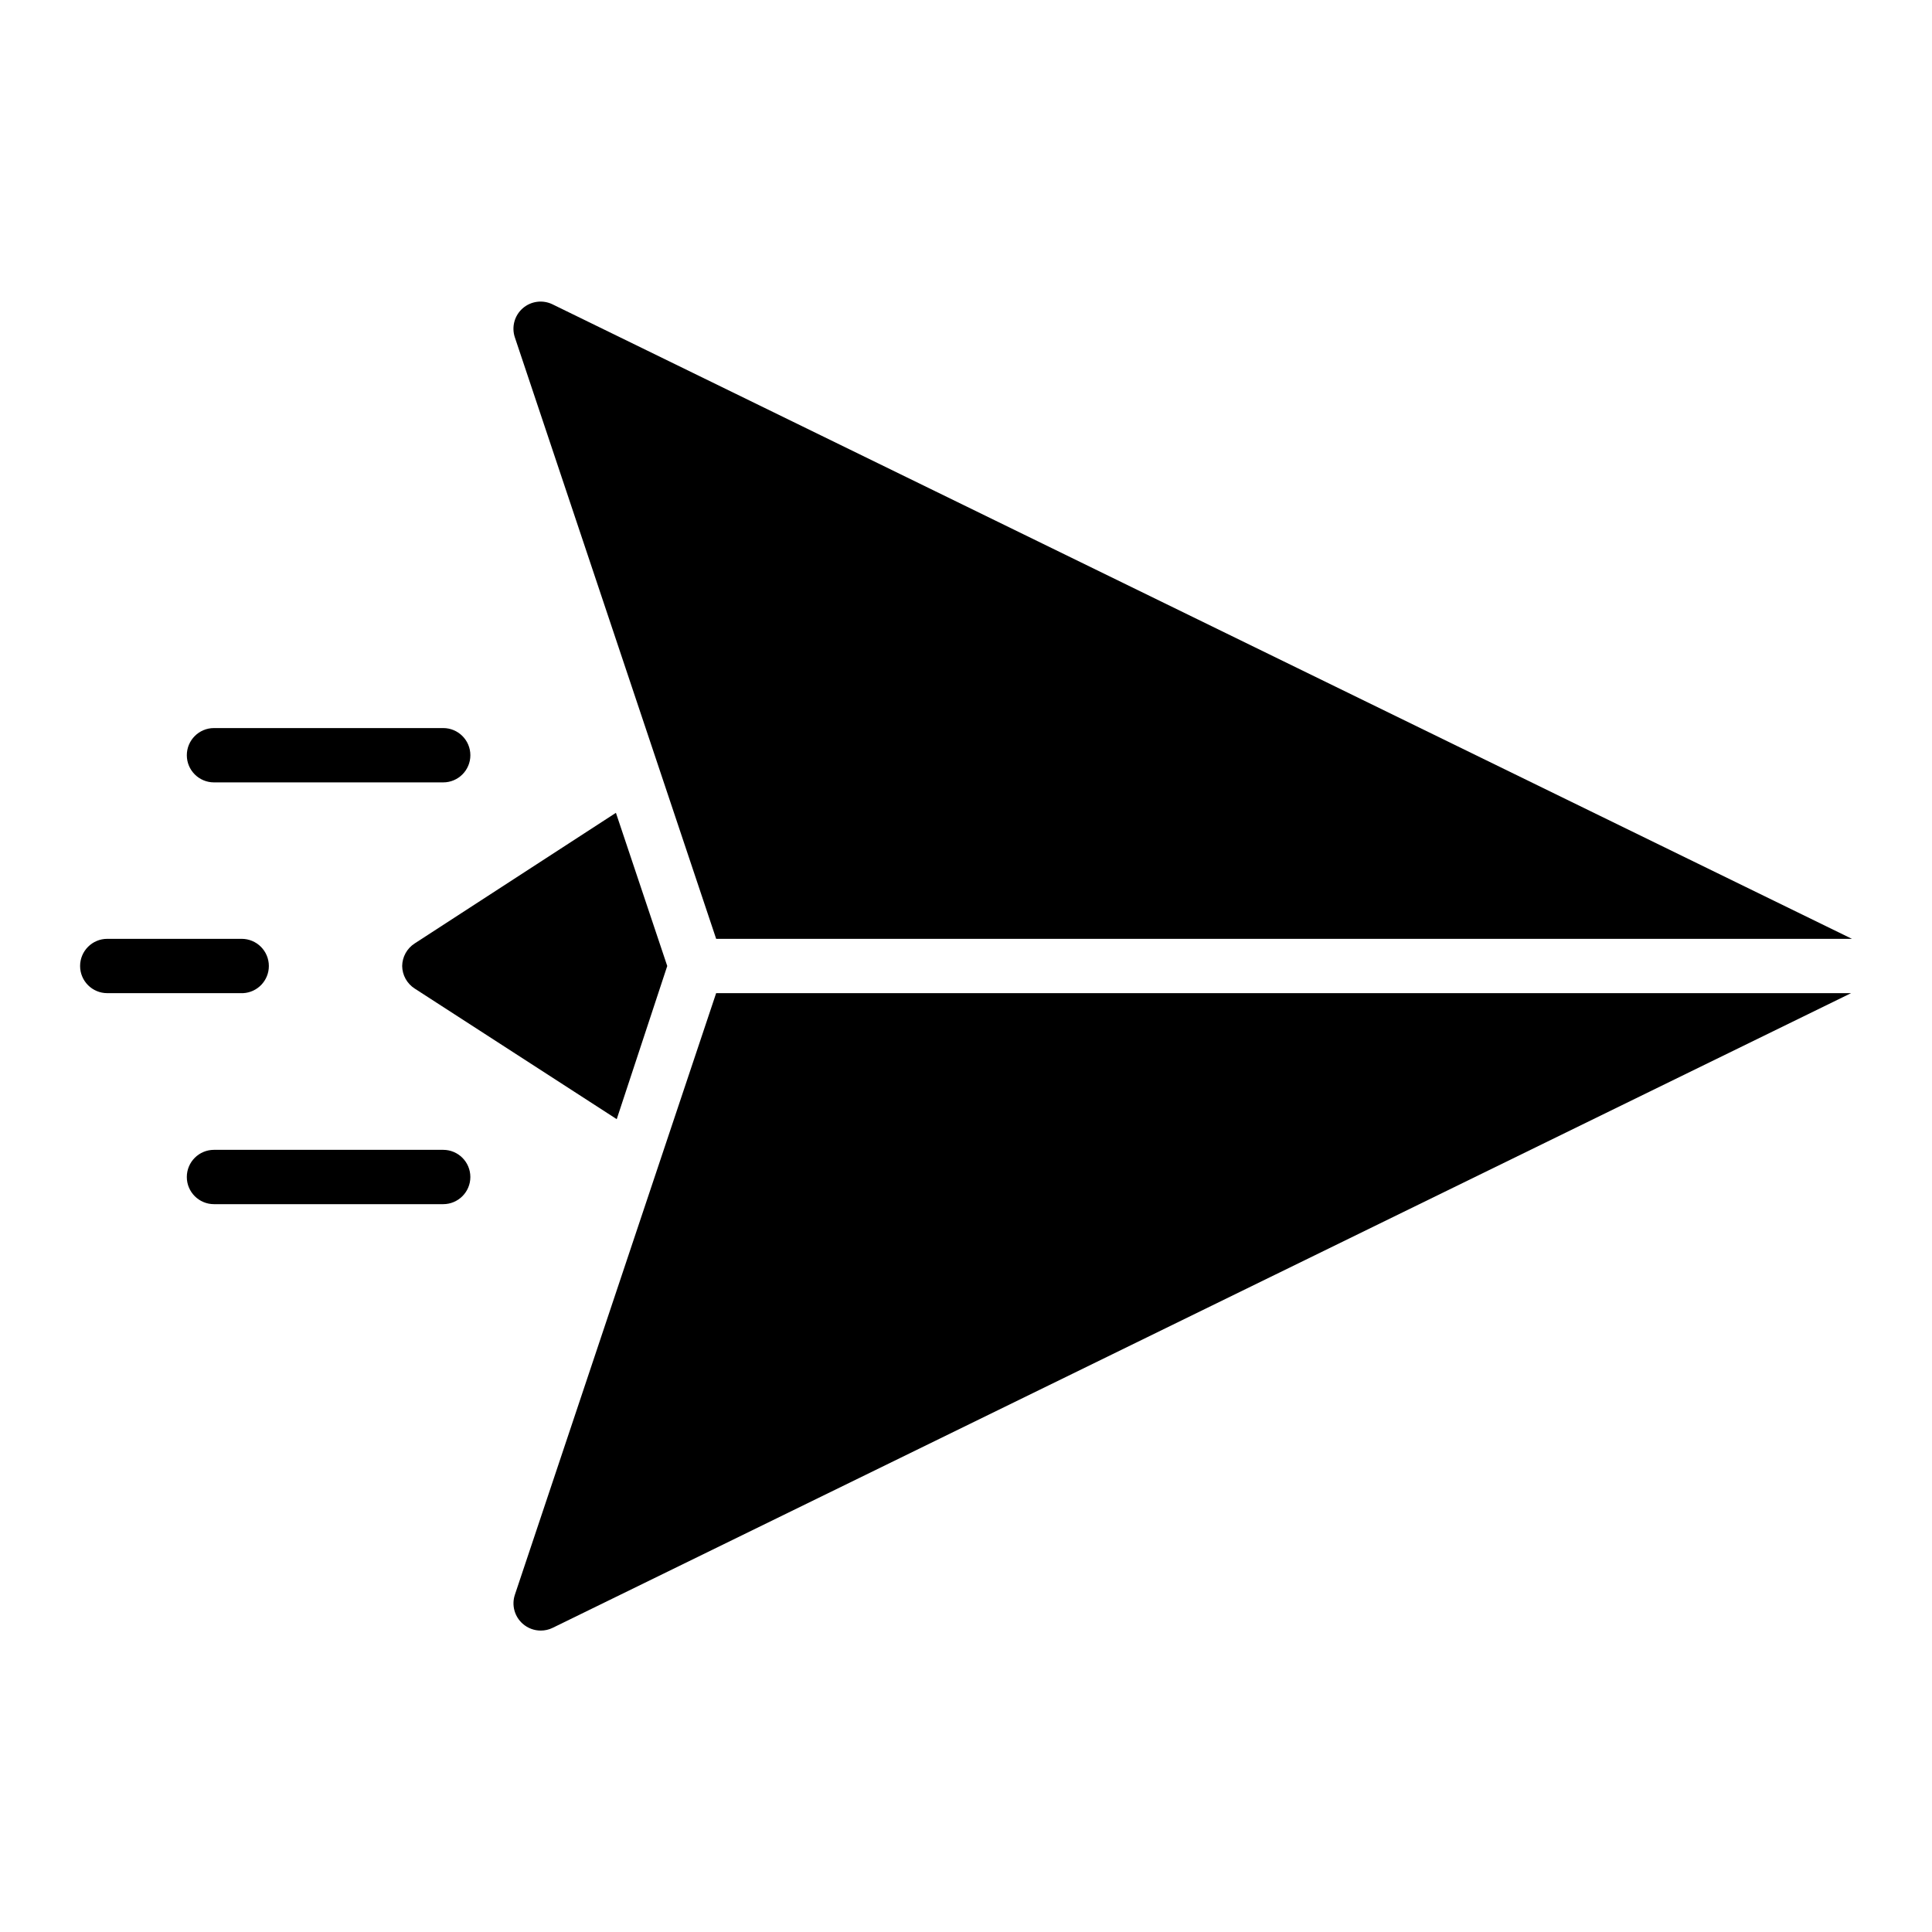 <?xml version="1.0" encoding="UTF-8"?>
<!-- Uploaded to: SVG Repo, www.svgrepo.com, Generator: SVG Repo Mixer Tools -->
<svg fill="#000000" width="800px" height="800px" version="1.1" viewBox="144 144 512 512" xmlns="http://www.w3.org/2000/svg">
 <g>
  <path d="m200.71 351.34h60.746-0.004c3.977 0 7.199-3.223 7.199-7.195 0-3.977-3.223-7.199-7.199-7.199h-60.742c-3.977 0-7.199 3.223-7.199 7.199 0 3.973 3.223 7.195 7.199 7.195z"/>
  <path d="m261.45 448.72h-60.742c-3.977 0-7.199 3.223-7.199 7.199 0 3.973 3.223 7.195 7.199 7.195h60.746-0.004c3.977 0 7.199-3.223 7.199-7.195 0-3.977-3.223-7.199-7.199-7.199z"/>
  <path d="m215.25 400c0-1.91-0.762-3.742-2.109-5.09-1.352-1.352-3.18-2.109-5.09-2.109h-35.625c-3.977 0-7.199 3.223-7.199 7.199 0 3.973 3.223 7.195 7.199 7.195h35.988-0.004c3.836-0.191 6.844-3.359 6.84-7.195z"/>
  <path d="m333.79 392.8h300.99l-344.32-168.13c-2.613-1.293-5.75-0.883-7.945 1.039-2.191 1.926-3.004 4.984-2.059 7.742z"/>
  <path d="m250.58 400c0.031 2.422 1.273 4.664 3.312 5.973l53.547 34.617 13.387-40.59-13.602-40.594-53.332 34.617c-2.039 1.309-3.281 3.555-3.312 5.977z"/>
  <path d="m280.45 566.62c-0.922 2.75-0.098 5.789 2.086 7.699 1.312 1.156 3 1.797 4.75 1.801 1.098 0.004 2.18-0.242 3.168-0.723l344.1-168.2h-300.77z"/>
 </g>
</svg>